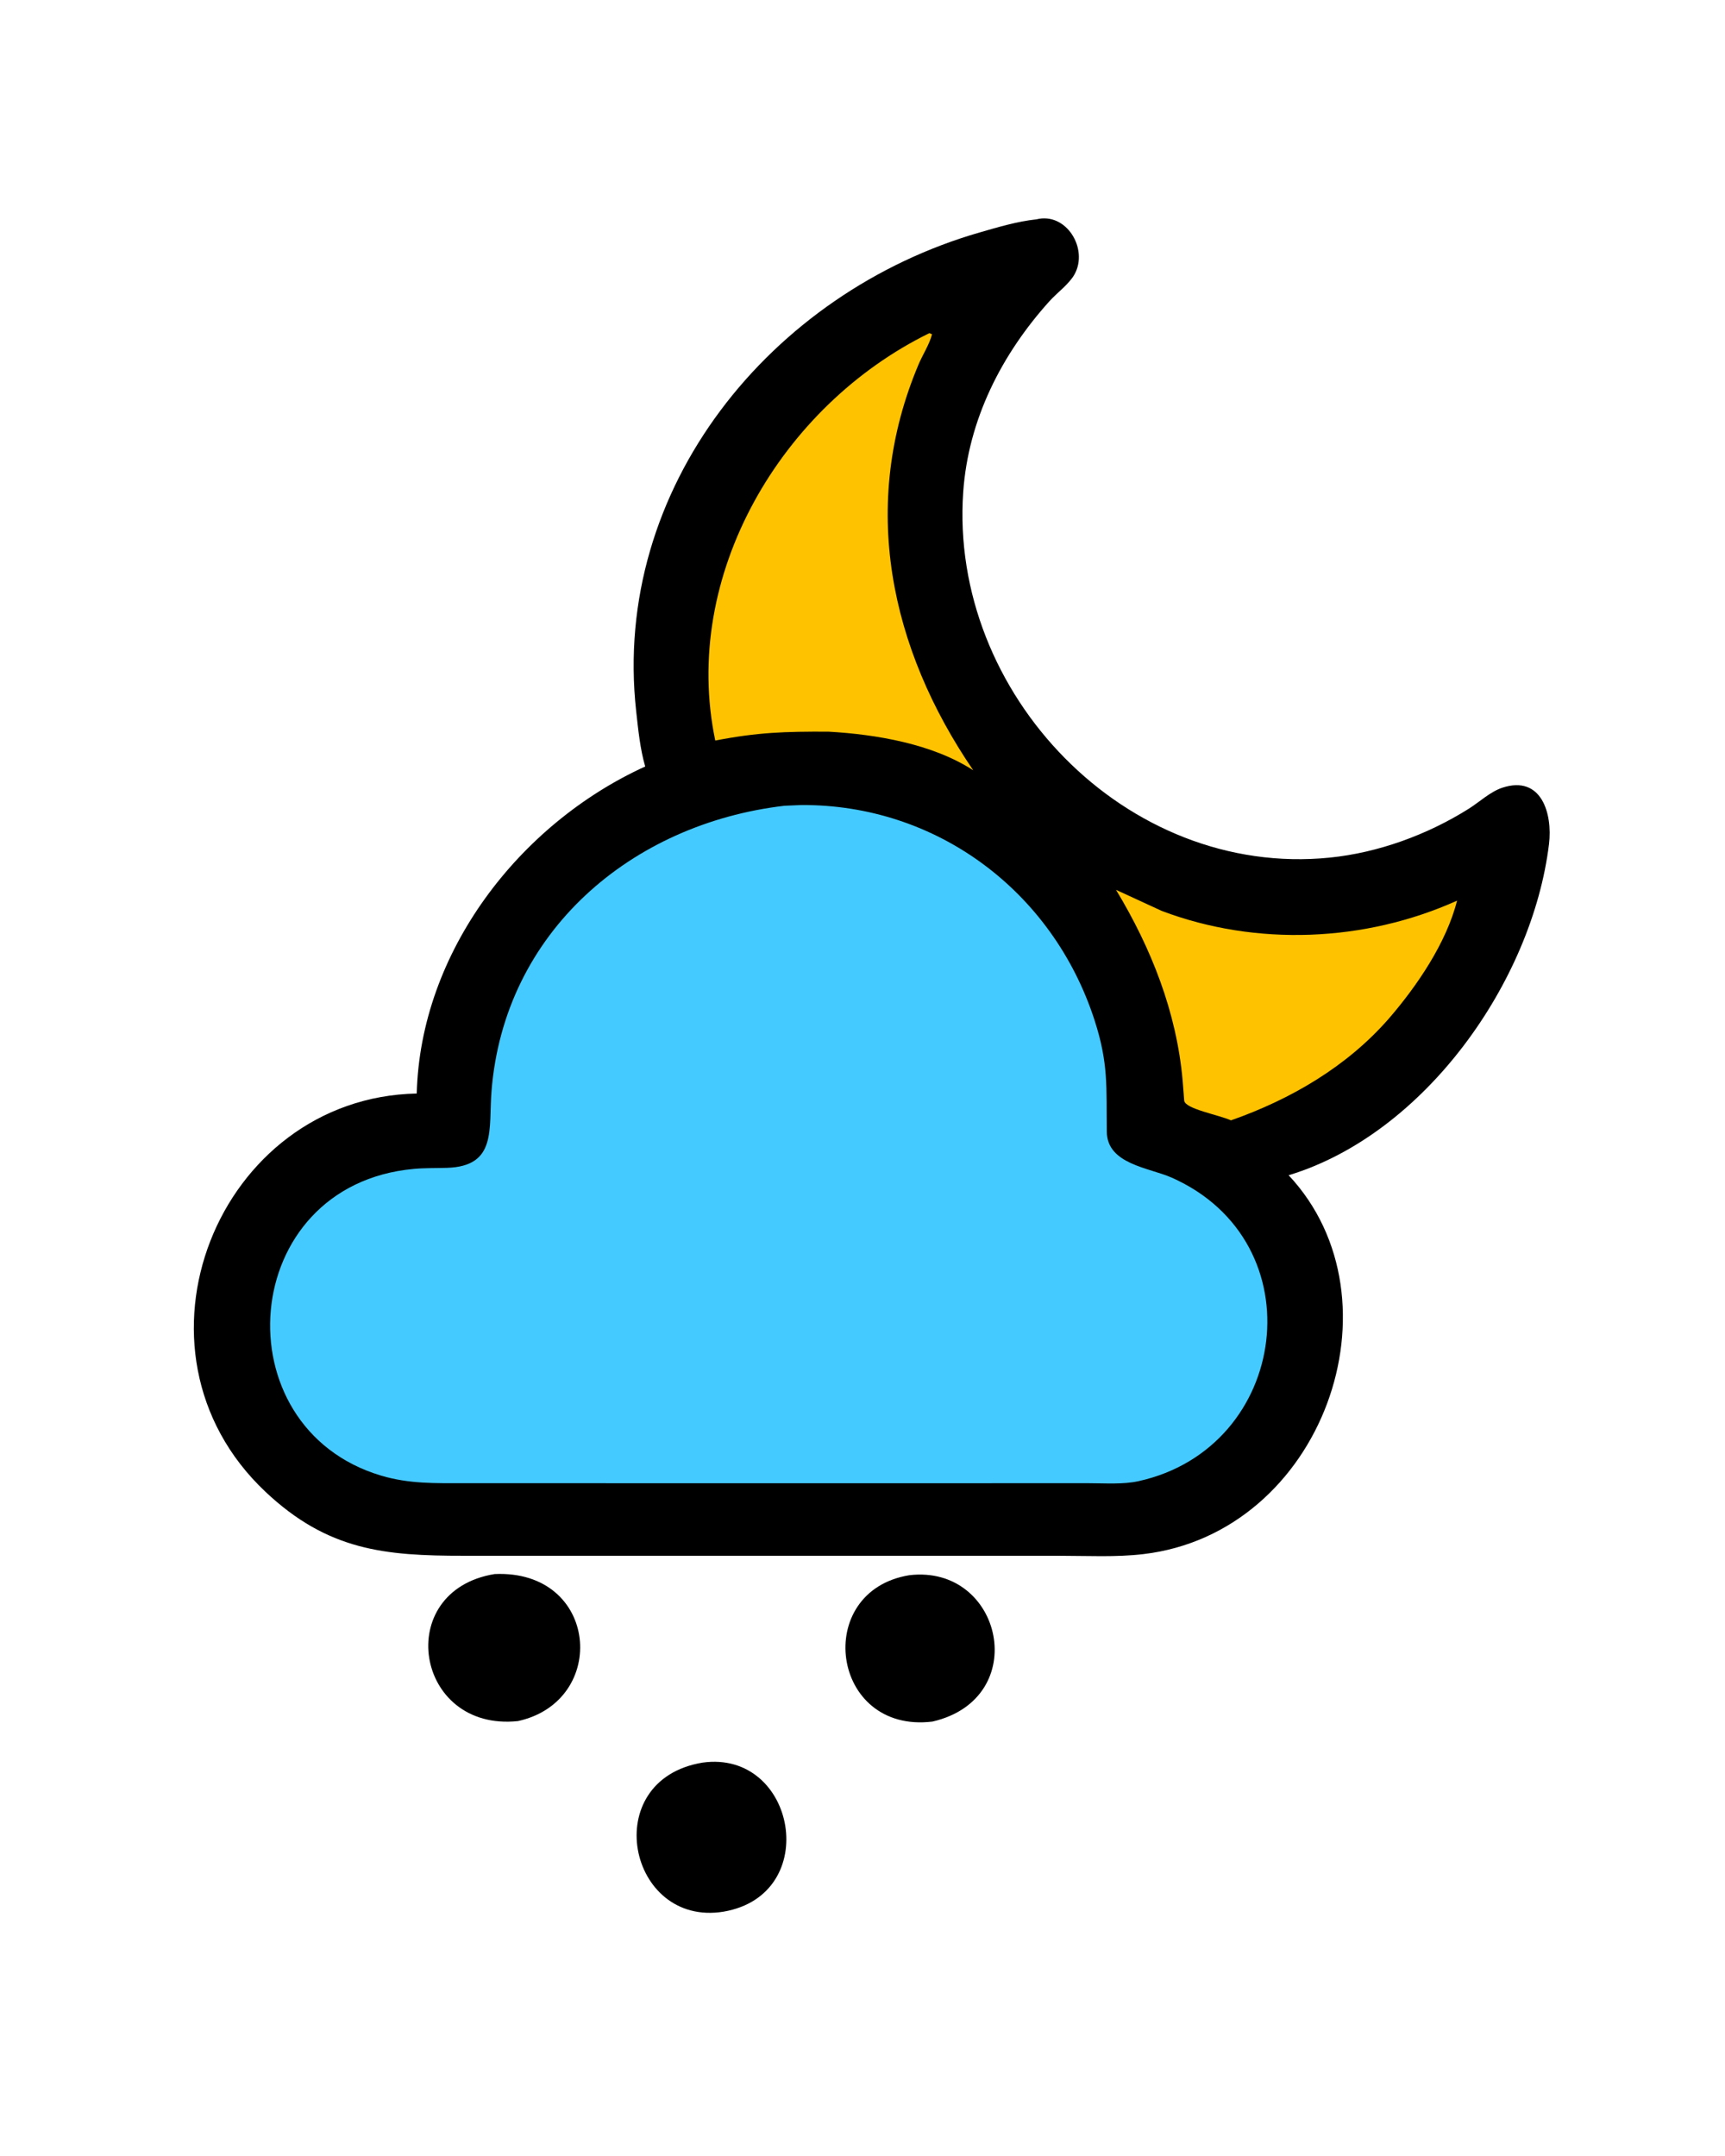 <svg version="1.1" xmlns="http://www.w3.org/2000/svg" style="display: block;" viewBox="0 0 1638 2048" width="640" height="800">
<path transform="translate(0,0)" fill="rgb(0,0,0)" d="M 863.529 1496.29 C 952.093 1485.89 980.343 1613.39 885.439 1635.34 C 788.688 1647.13 771.143 1511.3 863.529 1496.29 z"/>
<path transform="translate(0,0)" fill="rgb(0,0,0)" d="M 469.54 1495.21 C 568.584 1490.73 578.511 1615.84 491.735 1634.87 C 393.797 1645.23 372.331 1511.08 469.54 1495.21 z"/>
<path transform="translate(0,0)" fill="rgb(0,0,0)" d="M 667.054 1674.33 C 755.95 1661.88 781.074 1799.83 687.036 1815.9 C 596.264 1830.82 567.332 1690.82 667.054 1674.33 z"/>
<path transform="translate(0,0)" fill="rgb(0,0,0)" d="M 984.147 208.363 C 1012.51 201.224 1033.99 236.382 1020.28 260.768 C 1015.13 269.93 1003.81 278.096 996.642 286.038 C 951.085 336.53 919.422 398.79 914.654 467.446 C 901.386 658.492 1069 834.194 1262.8 814.657 C 1308.84 810.016 1355.57 792.932 1394.82 768.227 C 1405.04 761.791 1415.33 751.987 1426.77 748.238 C 1463.76 736.112 1474.6 772.637 1471.01 802 C 1455.09 932.33 1353.04 1077.19 1223.75 1116.37 C 1334.73 1234.76 1256.21 1456.12 1085.83 1476.26 C 1059.78 1479.34 1032.65 1477.85 1006.43 1477.85 L 893.5 1477.83 L 440.386 1477.83 C 365.232 1477.9 311.099 1472.91 251.805 1416.94 C 109.496 1282.62 206.889 1042.51 395.62 1038.74 C 399.081 904.387 492.807 782.721 612.612 728.093 C 607.767 711.491 605.933 692.774 604.036 675.602 C 580.583 463.279 732.097 277.896 930.402 220.768 C 947.774 215.763 966.119 210.273 984.147 208.363 z"/>
<path transform="translate(0,0)" fill="rgb(254,194,1)" d="M 1059.8 845.273 L 1103.16 865.259 C 1193.01 899.268 1296.41 894.869 1383.71 855.532 C 1373.61 895.699 1345.4 936.933 1318.88 967.596 C 1279.13 1013.18 1225.68 1044.33 1168.98 1064.23 C 1157.03 1058.9 1125.23 1053.34 1124.55 1045.41 L 1123.08 1026.57 C 1117.37 961.636 1093.36 900.839 1059.8 845.273 z"/>
<path transform="translate(0,0)" fill="rgb(254,194,1)" d="M 882.451 316.5 L 885.032 317.5 C 882.674 326.962 876.167 336.896 872.298 346.05 C 815.691 479.968 845.231 615.969 924.166 731.702 C 885.601 706.635 831.95 697.553 786.709 695.019 C 745.104 694.836 719.607 695.611 679.158 703.454 C 646.326 546.52 742.172 385.242 882.451 316.5 z"/>
<path transform="translate(0,0)" fill="rgb(69,202,255)" d="M 744.865 765.4 L 760.782 764.712 C 889.22 763.941 999.76 846.587 1039.4 969.109 C 1052.81 1010.58 1050.5 1032.41 1051.03 1075.12 C 1051.41 1105.96 1091.19 1109.14 1112.47 1118.55 C 1250.82 1179.74 1224.42 1375.43 1081.12 1406.98 C 1066.39 1410.22 1049.14 1408.9 1034.1 1408.91 L 717.5 1408.93 L 441 1408.9 C 413.253 1408.88 388.521 1409.66 361.857 1401.72 C 208.873 1356.19 224.908 1125.79 392.763 1110.35 C 403.146 1109.39 413.82 1109.65 424.251 1109.34 C 472.044 1107.92 463.787 1072.33 466.633 1036.5 C 478.67 884.933 599.644 782.424 744.865 765.4 z"/>
</svg>